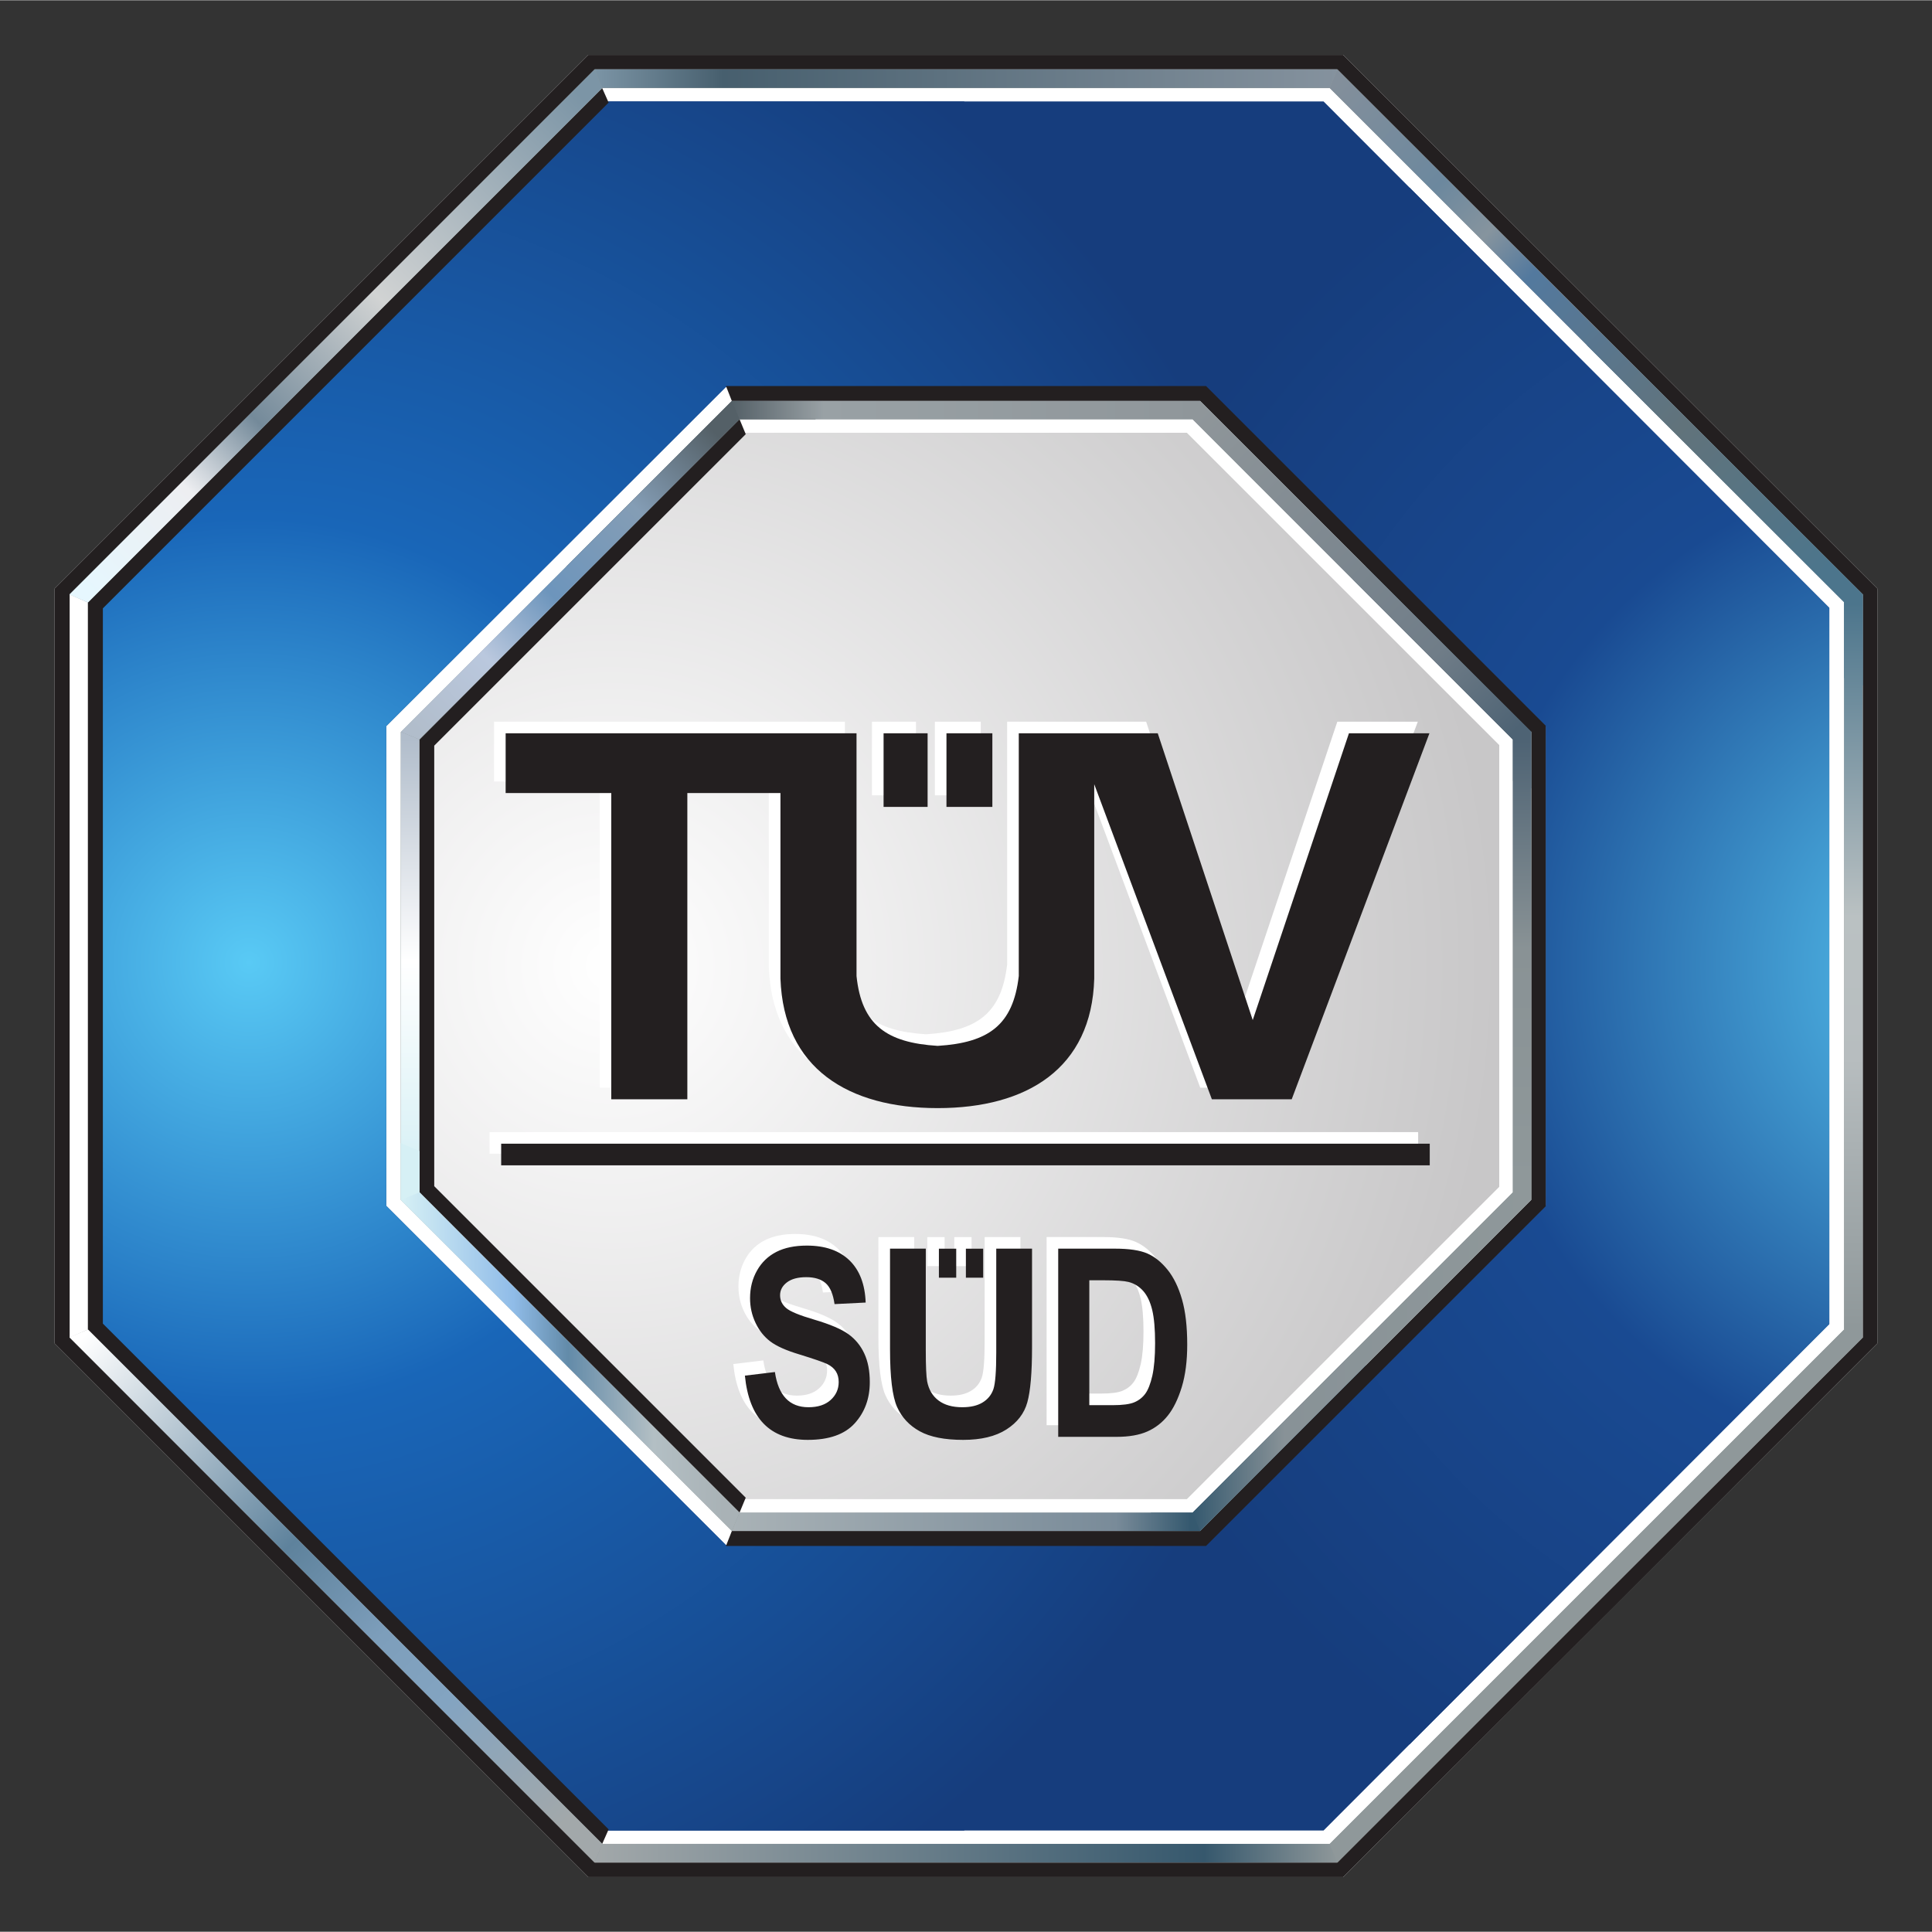 <?xml version="1.0" encoding="UTF-8" standalone="no"?> <svg xmlns:svg="http://www.w3.org/2000/svg" xmlns="http://www.w3.org/2000/svg" xmlns:xlink="http://www.w3.org/1999/xlink" version="1.0" width="768" height="768" viewBox="-3.188 -3.188 112.689 112.658" id="svg4903"><rect x="-3.188" y="-3.188" width="112.689" height="112.658" fill="#333333" stroke="none"/><defs id="defs4905"><radialGradient cx="0" cy="0" r="1" fx="0" fy="0" id="radialGradient2522" gradientUnits="userSpaceOnUse" gradientTransform="matrix(41.483,0,0,-41.483,226.446,420.879)" spreadMethod="pad"><stop id="stop2524" style="stop-color:#ffffff;stop-opacity:1" offset="0"></stop><stop id="stop2526" style="stop-color:#c8c7c8;stop-opacity:1" offset="1"></stop></radialGradient><radialGradient cx="0" cy="0" r="1" fx="0" fy="0" id="radialGradient3193" xlink:href="#radialGradient2522" gradientUnits="userSpaceOnUse" gradientTransform="matrix(41.483,0,0,-41.483,226.446,420.879)" spreadMethod="pad"></radialGradient><radialGradient cx="0" cy="0" r="1" fx="0" fy="0" id="radialGradient2548" gradientUnits="userSpaceOnUse" gradientTransform="matrix(51.883,0,0,-51.883,209.442,421.04)" spreadMethod="pad"><stop id="stop2550" style="stop-color:#59caf5;stop-opacity:1" offset="0"></stop><stop id="stop2552" style="stop-color:#1966b8;stop-opacity:1" offset="0.404"></stop><stop id="stop2554" style="stop-color:#163d7d;stop-opacity:1" offset="1"></stop></radialGradient><radialGradient cx="0" cy="0" r="1" fx="0" fy="0" id="radialGradient3195" xlink:href="#radialGradient2548" gradientUnits="userSpaceOnUse" gradientTransform="matrix(51.883,0,0,-51.883,209.442,421.04)" spreadMethod="pad"></radialGradient><radialGradient cx="0" cy="0" r="1" fx="0" fy="0" id="radialGradient2570" gradientUnits="userSpaceOnUse" gradientTransform="matrix(44.526,0,0,-44.526,290.428,420.876)" spreadMethod="pad"><stop id="stop2572" style="stop-color:#59caf5;stop-opacity:1" offset="0"></stop><stop id="stop2574" style="stop-color:#194a92;stop-opacity:1" offset="0.534"></stop><stop id="stop2576" style="stop-color:#163d7d;stop-opacity:1" offset="1"></stop></radialGradient><radialGradient cx="0" cy="0" r="1" fx="0" fy="0" id="radialGradient3197" xlink:href="#radialGradient2570" gradientUnits="userSpaceOnUse" gradientTransform="matrix(44.526,0,0,-44.526,290.428,420.876)" spreadMethod="pad"></radialGradient><linearGradient x1="0" y1="0" x2="1" y2="0" id="linearGradient2606" gradientUnits="userSpaceOnUse" gradientTransform="matrix(0,-21,-21,0,217.135,431.497)" spreadMethod="pad"><stop id="stop2608" style="stop-color:#b1bdcb;stop-opacity:1" offset="0"></stop><stop id="stop2610" style="stop-color:#ffffff;stop-opacity:1" offset="0.494"></stop><stop id="stop2612" style="stop-color:#d6f0f5;stop-opacity:1" offset="0.972"></stop><stop id="stop2614" style="stop-color:#d6f0f5;stop-opacity:1" offset="1"></stop></linearGradient><linearGradient x1="0" y1="0" x2="1" y2="0" id="linearGradient3199" xlink:href="#linearGradient2606" gradientUnits="userSpaceOnUse" gradientTransform="matrix(0,-21,-21,0,217.135,431.497)" spreadMethod="pad"></linearGradient><linearGradient x1="0" y1="0" x2="1" y2="0" id="linearGradient2630" gradientUnits="userSpaceOnUse" gradientTransform="matrix(23.458,-23.458,-23.458,-23.458,260.479,462.03)" spreadMethod="pad"><stop id="stop2632" style="stop-color:#838f9b;stop-opacity:1" offset="0"></stop><stop id="stop2634" style="stop-color:#6c889e;stop-opacity:1" offset="0.202"></stop><stop id="stop2636" style="stop-color:#86949e;stop-opacity:1" offset="0.298"></stop><stop id="stop2638" style="stop-color:#53799e;stop-opacity:1" offset="0.382"></stop><stop id="stop2640" style="stop-color:#61737b;stop-opacity:1" offset="0.68"></stop><stop id="stop2642" style="stop-color:#4c758c;stop-opacity:1" offset="0.966"></stop><stop id="stop2644" style="stop-color:#4c758c;stop-opacity:1" offset="1"></stop></linearGradient><linearGradient x1="0" y1="0" x2="1" y2="0" id="linearGradient3201" xlink:href="#linearGradient2630" gradientUnits="userSpaceOnUse" gradientTransform="matrix(23.458,-23.458,-23.458,-23.458,260.479,462.03)" spreadMethod="pad"></linearGradient><linearGradient x1="0" y1="0" x2="1" y2="0" id="linearGradient2660" gradientUnits="userSpaceOnUse" gradientTransform="matrix(23.862,23.862,23.862,-23.862,201.886,438.243)" spreadMethod="pad"><stop id="stop2662" style="stop-color:#e6f7fe;stop-opacity:1" offset="0"></stop><stop id="stop2664" style="stop-color:#edeef1;stop-opacity:1" offset="0.202"></stop><stop id="stop2666" style="stop-color:#748a9a;stop-opacity:1" offset="0.337"></stop><stop id="stop2668" style="stop-color:#d1d3d3;stop-opacity:1" offset="0.579"></stop><stop id="stop2670" style="stop-color:#7c95a6;stop-opacity:1" offset="0.978"></stop><stop id="stop2672" style="stop-color:#7c95a6;stop-opacity:1" offset="1"></stop></linearGradient><linearGradient x1="0" y1="0" x2="1" y2="0" id="linearGradient3203" xlink:href="#linearGradient2660" gradientUnits="userSpaceOnUse" gradientTransform="matrix(23.862,23.862,23.862,-23.862,201.886,438.243)" spreadMethod="pad"></linearGradient><linearGradient x1="0" y1="0" x2="1" y2="0" id="linearGradient2688" gradientUnits="userSpaceOnUse" gradientTransform="matrix(14.709,-14.709,-14.709,-14.709,254.002,446.637)" spreadMethod="pad"><stop id="stop2690" style="stop-color:#8f969a;stop-opacity:1" offset="0"></stop><stop id="stop2692" style="stop-color:#707d88;stop-opacity:1" offset="0.753"></stop><stop id="stop2694" style="stop-color:#4e6374;stop-opacity:1" offset="1"></stop></linearGradient><linearGradient x1="0" y1="0" x2="1" y2="0" id="linearGradient3205" xlink:href="#linearGradient2688" gradientUnits="userSpaceOnUse" gradientTransform="matrix(14.709,-14.709,-14.709,-14.709,254.002,446.637)" spreadMethod="pad"></linearGradient><linearGradient x1="0" y1="0" x2="1" y2="0" id="linearGradient2710" gradientUnits="userSpaceOnUse" gradientTransform="matrix(14.167,14.166,14.166,-14.167,217.437,431.924)" spreadMethod="pad"><stop id="stop2712" style="stop-color:#b1bdcb;stop-opacity:1" offset="0"></stop><stop id="stop2714" style="stop-color:#bac8de;stop-opacity:1" offset="0.236"></stop><stop id="stop2716" style="stop-color:#bac8de;stop-opacity:1" offset="0.236"></stop><stop id="stop2718" style="stop-color:#6d95bc;stop-opacity:1" offset="0.444"></stop><stop id="stop2720" style="stop-color:#849db5;stop-opacity:1" offset="0.725"></stop><stop id="stop2722" style="stop-color:#546067;stop-opacity:1" offset="0.978"></stop><stop id="stop2724" style="stop-color:#546067;stop-opacity:1" offset="1"></stop></linearGradient><linearGradient x1="0" y1="0" x2="1" y2="0" id="linearGradient3207" xlink:href="#linearGradient2710" gradientUnits="userSpaceOnUse" gradientTransform="matrix(14.167,14.166,14.166,-14.167,217.437,431.924)" spreadMethod="pad"></linearGradient><linearGradient x1="0" y1="0" x2="1" y2="0" id="linearGradient2740" gradientUnits="userSpaceOnUse" gradientTransform="matrix(15.802,0,0,-15.802,253.643,402.413)" spreadMethod="pad"><stop id="stop2742" style="stop-color:#35596f;stop-opacity:1" offset="0"></stop><stop id="stop2744" style="stop-color:#889297;stop-opacity:1" offset="0.27"></stop><stop id="stop2746" style="stop-color:#8f989a;stop-opacity:1" offset="1"></stop></linearGradient><linearGradient x1="0" y1="0" x2="1" y2="0" id="linearGradient3209" xlink:href="#linearGradient2740" gradientUnits="userSpaceOnUse" gradientTransform="matrix(15.802,0,0,-15.802,253.643,402.413)" spreadMethod="pad"></linearGradient><linearGradient x1="0" y1="0" x2="1" y2="0" id="linearGradient2762" gradientUnits="userSpaceOnUse" gradientTransform="matrix(15.8,0,0,-15.8,216.708,402.413)" spreadMethod="pad"><stop id="stop2764" style="stop-color:#d6f0f5;stop-opacity:1" offset="0"></stop><stop id="stop2766" style="stop-color:#90bce8;stop-opacity:1" offset="0.331"></stop><stop id="stop2768" style="stop-color:#638ba9;stop-opacity:1" offset="0.494"></stop><stop id="stop2770" style="stop-color:#b3bfc4;stop-opacity:1" offset="0.747"></stop><stop id="stop2772" style="stop-color:#a9b2b6;stop-opacity:1" offset="0.955"></stop><stop id="stop2774" style="stop-color:#a9b2b6;stop-opacity:1" offset="1"></stop></linearGradient><linearGradient x1="0" y1="0" x2="1" y2="0" id="linearGradient3211" xlink:href="#linearGradient2762" gradientUnits="userSpaceOnUse" gradientTransform="matrix(15.8,0,0,-15.8,216.708,402.413)" spreadMethod="pad"></linearGradient><linearGradient x1="0" y1="0" x2="1" y2="0" id="linearGradient2790" gradientUnits="userSpaceOnUse" gradientTransform="matrix(23.5,-23.5,-23.5,-23.5,201.926,403.477)" spreadMethod="pad"><stop id="stop2792" style="stop-color:#ffffff;stop-opacity:1" offset="0"></stop><stop id="stop2794" style="stop-color:#5e829c;stop-opacity:1" offset="0.41"></stop><stop id="stop2796" style="stop-color:#7d9ebb;stop-opacity:1" offset="0.59"></stop><stop id="stop2798" style="stop-color:#83a4c1;stop-opacity:1" offset="0.719"></stop><stop id="stop2800" style="stop-color:#a2a8aa;stop-opacity:1" offset="0.955"></stop><stop id="stop2802" style="stop-color:#a2a8aa;stop-opacity:1" offset="1"></stop></linearGradient><linearGradient x1="0" y1="0" x2="1" y2="0" id="linearGradient3213" xlink:href="#linearGradient2790" gradientUnits="userSpaceOnUse" gradientTransform="matrix(23.5,-23.5,-23.5,-23.5,201.926,403.477)" spreadMethod="pad"></linearGradient><linearGradient x1="0" y1="0" x2="1" y2="0" id="linearGradient2842" gradientUnits="userSpaceOnUse" gradientTransform="matrix(34.657,0,0,-34.657,225.745,462.283)" spreadMethod="pad"><stop id="stop2844" style="stop-color:#7c95a6;stop-opacity:1" offset="0"></stop><stop id="stop2846" style="stop-color:#475f6e;stop-opacity:1" offset="0.174"></stop><stop id="stop2848" style="stop-color:#85929e;stop-opacity:1" offset="1"></stop></linearGradient><linearGradient x1="0" y1="0" x2="1" y2="0" id="linearGradient3215" xlink:href="#linearGradient2842" gradientUnits="userSpaceOnUse" gradientTransform="matrix(34.657,0,0,-34.657,225.745,462.283)" spreadMethod="pad"></linearGradient><linearGradient x1="0" y1="0" x2="1" y2="0" id="linearGradient2864" gradientUnits="userSpaceOnUse" gradientTransform="matrix(21.843,0,0,-21.843,232.153,446.82)" spreadMethod="pad"><stop id="stop2866" style="stop-color:#546067;stop-opacity:1" offset="0"></stop><stop id="stop2868" style="stop-color:#99a1a5;stop-opacity:1" offset="0.197"></stop><stop id="stop2870" style="stop-color:#8f969a;stop-opacity:1" offset="1"></stop></linearGradient><linearGradient x1="0" y1="0" x2="1" y2="0" id="linearGradient3217" xlink:href="#linearGradient2864" gradientUnits="userSpaceOnUse" gradientTransform="matrix(21.843,0,0,-21.843,232.153,446.82)" spreadMethod="pad"></linearGradient><linearGradient x1="0" y1="0" x2="1" y2="0" id="linearGradient2906" gradientUnits="userSpaceOnUse" gradientTransform="matrix(34.657,0,0,-34.657,225.745,379.479)" spreadMethod="pad"><stop id="stop2908" style="stop-color:#a2a8aa;stop-opacity:1" offset="0"></stop><stop id="stop2910" style="stop-color:#36586d;stop-opacity:1" offset="0.82"></stop><stop id="stop2912" style="stop-color:#8f989a;stop-opacity:1" offset="1"></stop></linearGradient><linearGradient x1="0" y1="0" x2="1" y2="0" id="linearGradient3219" xlink:href="#linearGradient2906" gradientUnits="userSpaceOnUse" gradientTransform="matrix(34.657,0,0,-34.657,225.745,379.479)" spreadMethod="pad"></linearGradient><linearGradient x1="0" y1="0" x2="1" y2="0" id="linearGradient2928" gradientUnits="userSpaceOnUse" gradientTransform="matrix(0,-34,-34,0,284.48,437.914)" spreadMethod="pad"><stop id="stop2930" style="stop-color:#4c758c;stop-opacity:1" offset="0"></stop><stop id="stop2932" style="stop-color:#bac1c2;stop-opacity:1" offset="0.433"></stop><stop id="stop2934" style="stop-color:#b7bdbf;stop-opacity:1" offset="0.629"></stop><stop id="stop2936" style="stop-color:#8f989a;stop-opacity:1" offset="1"></stop></linearGradient><linearGradient x1="0" y1="0" x2="1" y2="0" id="linearGradient3221" xlink:href="#linearGradient2928" gradientUnits="userSpaceOnUse" gradientTransform="matrix(0,-34,-34,0,284.48,437.914)" spreadMethod="pad"></linearGradient><linearGradient x1="0" y1="0" x2="1" y2="0" id="linearGradient2952" gradientUnits="userSpaceOnUse" gradientTransform="matrix(0,-20.668,-20.668,0,269.017,431.331)" spreadMethod="pad"><stop id="stop2954" style="stop-color:#4e6374;stop-opacity:1" offset="0"></stop><stop id="stop2956" style="stop-color:#899295;stop-opacity:1" offset="0.466"></stop><stop id="stop2958" style="stop-color:#8f989a;stop-opacity:1" offset="1"></stop></linearGradient><linearGradient x1="0" y1="0" x2="1" y2="0" id="linearGradient3223" xlink:href="#linearGradient2952" gradientUnits="userSpaceOnUse" gradientTransform="matrix(0,-20.668,-20.668,0,269.017,431.331)" spreadMethod="pad"></linearGradient><linearGradient x1="0" y1="0" x2="1" y2="0" id="linearGradient2974" gradientUnits="userSpaceOnUse" gradientTransform="matrix(21.843,0,0,-21.843,232.153,394.942)" spreadMethod="pad"><stop id="stop2976" style="stop-color:#a9b2b6;stop-opacity:1" offset="0"></stop><stop id="stop2978" style="stop-color:#798b99;stop-opacity:1" offset="0.82"></stop><stop id="stop2980" style="stop-color:#35596f;stop-opacity:1" offset="0.978"></stop><stop id="stop2982" style="stop-color:#35596f;stop-opacity:1" offset="1"></stop></linearGradient><linearGradient x1="0" y1="0" x2="1" y2="0" id="linearGradient3225" xlink:href="#linearGradient2974" gradientUnits="userSpaceOnUse" gradientTransform="matrix(21.843,0,0,-21.843,232.153,394.942)" spreadMethod="pad"></linearGradient></defs><path d="M 31.125,0 L 0,31.125 L 0,75.156 L 31.125,106.281 L 75.156,106.281 L 106.312,75.156 L 106.312,31.125 L 75.156,0 L 31.125,0 z" id="path3012" style="fill:#ffffff;fill-opacity:1;fill-rule:evenodd;stroke:none"></path><path d="M 31.5,0.844 L 0.875,31.469 L 1.938,31.938 L 31.938,1.938 L 74.375,1.938 L 104.375,31.906 L 104.375,31.938 L 104.375,74.344 L 105.469,74.812 L 105.469,31.469 L 74.812,0.844 L 31.5,0.844 z M 104.375,74.344 L 89.375,89.344 L 74.375,104.344 L 31.938,104.344 L 1.938,74.344 L 0.875,74.812 L 31.5,105.438 L 74.812,105.438 L 90.125,90.125 L 105.469,74.812 L 104.375,74.344 z" id="path3350" style="fill:#8f989a;fill-opacity:1;fill-rule:evenodd;stroke:none"></path><g transform="matrix(1.25,0,0,-1.25,-250.688,579.237)" id="g2510"><g id="g2512"><g id="g2518"><g id="g2520"><path d="M 260.668,438.472 L 253.381,445.759 L 243.076,445.759 L 232.77,445.759 L 225.482,438.472 L 218.195,431.185 L 218.195,420.878 L 218.195,410.573 L 225.482,403.287 L 232.77,395.999 L 243.074,395.999 L 253.381,395.999 L 260.668,403.287 L 267.958,410.573 L 267.958,420.878 L 267.958,431.185 L 260.668,438.472 z" id="path2528" style="fill:url(#radialGradient3193);fill-rule:evenodd;stroke:none"></path></g></g></g></g><path d="M 53.481,68.955 L 52.474,68.955 L 52.474,70.645 L 53.481,70.645 L 53.481,68.955 z M 50.899,70.645 L 51.909,70.645 L 51.909,68.955 L 50.899,68.955 L 50.899,70.645 z M 63.347,76.362 C 63.237,76.844 63.097,77.195 62.932,77.418 C 62.766,77.64 62.553,77.805 62.292,77.915 C 62.031,78.025 61.61,78.08 61.029,78.08 L 59.671,78.08 L 59.671,70.796 L 60.491,70.796 C 61.216,70.796 61.705,70.829 61.959,70.894 C 62.296,70.978 62.584,71.157 62.821,71.425 C 63.057,71.695 63.23,72.066 63.343,72.535 C 63.455,73.007 63.509,73.647 63.509,74.465 C 63.509,75.25 63.455,75.881 63.347,76.362 M 64.235,70.179 C 63.875,69.735 63.484,69.42 63.057,69.234 C 62.631,69.046 62.002,68.951 61.164,68.951 L 57.858,68.951 L 57.858,79.925 L 61.264,79.925 C 61.994,79.925 62.594,79.82 63.057,79.615 C 63.524,79.409 63.922,79.097 64.249,78.69 C 64.578,78.281 64.847,77.726 65.064,77.024 C 65.278,76.324 65.384,75.499 65.384,74.551 C 65.384,73.498 65.282,72.618 65.078,71.909 C 64.874,71.2 64.593,70.623 64.235,70.179 M 54.244,75.013 C 54.244,76.101 54.189,76.812 54.078,77.144 C 53.962,77.478 53.754,77.736 53.447,77.922 C 53.141,78.109 52.746,78.2 52.26,78.2 C 51.688,78.2 51.226,78.07 50.877,77.808 C 50.526,77.545 50.305,77.171 50.211,76.69 C 50.163,76.406 50.135,75.806 50.135,74.884 L 50.135,68.951 L 48.047,68.951 L 48.047,74.804 C 48.047,76.446 48.185,77.571 48.46,78.184 C 48.733,78.795 49.174,79.267 49.781,79.603 C 50.389,79.938 51.234,80.105 52.315,80.105 C 53.356,80.105 54.196,79.904 54.833,79.5 C 55.468,79.095 55.879,78.564 56.057,77.909 C 56.24,77.25 56.331,76.185 56.331,74.711 L 56.331,68.951 L 54.244,68.951 L 54.244,75.013 z M 45.614,73.934 C 45.206,73.642 44.549,73.361 43.636,73.094 C 42.776,72.843 42.225,72.618 41.991,72.412 C 41.756,72.213 41.636,71.964 41.636,71.669 C 41.636,71.37 41.771,71.119 42.034,70.919 C 42.299,70.715 42.674,70.614 43.165,70.614 C 43.654,70.614 44.029,70.73 44.295,70.963 C 44.557,71.195 44.73,71.603 44.811,72.185 L 46.626,72.095 C 46.59,71.029 46.274,70.206 45.681,69.631 C 45.084,69.058 44.259,68.771 43.199,68.771 C 42.494,68.771 41.901,68.894 41.421,69.138 C 40.943,69.381 40.564,69.743 40.294,70.221 C 40.02,70.7 39.884,71.239 39.884,71.836 C 39.884,72.351 39.99,72.83 40.203,73.276 C 40.414,73.722 40.7,74.084 41.059,74.356 C 41.419,74.631 41.986,74.889 42.759,75.12 C 43.62,75.386 44.166,75.571 44.389,75.681 C 44.612,75.793 44.779,75.933 44.889,76.106 C 44.999,76.279 45.054,76.487 45.054,76.731 C 45.054,77.146 44.896,77.495 44.583,77.779 C 44.269,78.062 43.837,78.2 43.29,78.2 C 42.186,78.2 41.532,77.517 41.334,76.146 L 39.584,76.358 C 39.83,78.855 41.053,80.105 43.251,80.105 C 44.494,80.105 45.407,79.782 45.992,79.136 C 46.576,78.489 46.867,77.689 46.867,76.739 C 46.867,76.082 46.76,75.522 46.544,75.06 C 46.331,74.6 46.02,74.225 45.614,73.934 M 25.366,64.09 L 79.529,64.09 L 79.529,62.83 L 25.366,62.83 L 25.366,64.09 z M 54.017,38.89 L 51.341,38.89 L 51.341,43.184 L 54.017,43.184 L 54.017,38.89 z M 31.789,60.239 L 36.226,60.239 L 36.226,42.376 L 41.656,42.376 L 41.656,53.199 C 41.84,58.441 45.616,60.752 50.826,60.752 C 56.034,60.752 59.812,58.441 59.96,53.199 L 59.96,41.86 L 66.82,60.239 L 71.476,60.239 L 79.51,38.89 L 74.815,38.89 L 69.204,55.617 L 63.663,38.89 L 55.557,38.89 L 55.557,53.05 C 55.227,55.911 53.797,56.939 50.826,57.123 C 47.858,56.939 46.39,55.911 46.093,53.05 L 46.093,38.89 L 25.628,38.89 L 25.628,42.376 L 31.789,42.376 L 31.789,60.239 z M 50.24,38.89 L 47.671,38.89 L 47.671,43.184 L 50.24,43.184 L 50.24,38.89 z" id="path2530" style="fill:#ffffff;fill-opacity:1;fill-rule:evenodd;stroke:none"></path><path d="M 54.159,69.631 L 53.15,69.631 L 53.15,71.321 L 54.159,71.321 L 54.159,69.631 z M 51.576,71.321 L 52.586,71.321 L 52.586,69.631 L 51.576,69.631 L 51.576,71.321 z M 64.025,77.039 C 63.915,77.52 63.775,77.871 63.61,78.095 C 63.444,78.317 63.23,78.483 62.97,78.591 C 62.709,78.701 62.288,78.757 61.705,78.757 L 60.349,78.757 L 60.349,71.472 L 61.169,71.472 C 61.894,71.472 62.383,71.506 62.636,71.57 C 62.974,71.655 63.26,71.834 63.499,72.103 C 63.735,72.374 63.907,72.744 64.02,73.214 C 64.131,73.685 64.186,74.325 64.186,75.142 C 64.186,75.926 64.131,76.558 64.025,77.039 M 64.911,70.855 C 64.552,70.412 64.161,70.096 63.735,69.91 C 63.309,69.724 62.679,69.627 61.841,69.627 L 58.535,69.627 L 58.535,80.604 L 61.94,80.604 C 62.67,80.604 63.27,80.498 63.735,80.291 C 64.201,80.086 64.599,79.775 64.926,79.368 C 65.255,78.957 65.525,78.404 65.741,77.703 C 65.955,77.001 66.06,76.175 66.06,75.228 C 66.06,74.175 65.96,73.294 65.755,72.586 C 65.551,71.877 65.27,71.3 64.911,70.855 M 54.921,75.689 C 54.921,76.778 54.866,77.49 54.755,77.823 C 54.64,78.155 54.431,78.414 54.125,78.599 C 53.818,78.787 53.424,78.877 52.938,78.877 C 52.365,78.877 51.903,78.748 51.554,78.484 C 51.203,78.221 50.983,77.849 50.89,77.368 C 50.839,77.085 50.811,76.485 50.811,75.56 L 50.811,69.627 L 48.725,69.627 L 48.725,75.481 C 48.725,77.124 48.862,78.248 49.136,78.86 C 49.41,79.471 49.85,79.944 50.458,80.279 C 51.065,80.615 51.91,80.781 52.992,80.781 C 54.034,80.781 54.874,80.581 55.51,80.176 C 56.144,79.772 56.556,79.241 56.735,78.585 C 56.917,77.927 57.008,76.862 57.008,75.389 L 57.008,69.627 L 54.921,69.627 L 54.921,75.689 z M 46.29,74.61 C 45.885,74.32 45.225,74.039 44.314,73.77 C 43.454,73.519 42.901,73.294 42.667,73.091 C 42.432,72.89 42.312,72.641 42.312,72.346 C 42.312,72.046 42.447,71.796 42.711,71.595 C 42.977,71.392 43.351,71.291 43.843,71.291 C 44.331,71.291 44.706,71.409 44.971,71.641 C 45.235,71.873 45.407,72.28 45.489,72.862 L 47.304,72.771 C 47.266,71.705 46.951,70.884 46.359,70.31 C 45.763,69.735 44.936,69.449 43.875,69.449 C 43.17,69.449 42.579,69.571 42.099,69.815 C 41.62,70.059 41.241,70.42 40.97,70.899 C 40.697,71.377 40.561,71.916 40.561,72.514 C 40.561,73.028 40.667,73.506 40.88,73.954 C 41.09,74.4 41.377,74.761 41.736,75.035 C 42.096,75.309 42.663,75.565 43.436,75.796 C 44.297,76.062 44.843,76.25 45.066,76.36 C 45.29,76.47 45.455,76.611 45.565,76.782 C 45.676,76.956 45.731,77.164 45.731,77.407 C 45.731,77.824 45.572,78.174 45.26,78.456 C 44.946,78.739 44.515,78.877 43.968,78.877 C 42.864,78.877 42.21,78.195 42.011,76.824 L 40.26,77.034 C 40.506,79.532 41.73,80.781 43.929,80.781 C 45.171,80.781 46.085,80.46 46.669,79.812 C 47.254,79.166 47.545,78.365 47.545,77.415 C 47.545,76.76 47.438,76.199 47.221,75.737 C 47.009,75.279 46.697,74.903 46.29,74.61 M 26.044,64.767 L 80.206,64.767 L 80.206,63.506 L 26.044,63.506 L 26.044,64.767 z M 54.694,39.566 L 52.017,39.566 L 52.017,43.861 L 54.694,43.861 L 54.694,39.566 z M 32.466,60.916 L 36.903,60.916 L 36.903,43.054 L 42.334,43.054 L 42.334,53.875 C 42.517,59.119 46.294,61.43 51.504,61.43 C 56.711,61.43 60.49,59.119 60.636,53.875 L 60.636,42.538 L 67.498,60.916 L 72.154,60.916 L 80.188,39.566 L 75.493,39.566 L 69.881,56.295 L 64.34,39.566 L 56.235,39.566 L 56.235,53.726 C 55.904,56.589 54.474,57.615 51.504,57.8 C 48.534,57.615 47.066,56.589 46.771,53.726 L 46.771,39.566 L 26.305,39.566 L 26.305,43.054 L 32.466,43.054 L 32.466,60.916 z M 50.917,39.566 L 48.349,39.566 L 48.349,43.861 L 50.917,43.861 L 50.917,39.566 z" id="path2532" style="fill:#231f20;fill-opacity:1;fill-rule:evenodd;stroke:none"></path><path d="M 86.975,67.129 L 77.066,77.02 L 67.162,86.912 L 39.149,86.912 L 29.246,77.02 L 19.34,67.129 L 19.34,39.151 L 29.246,29.26 L 39.149,19.367 L 67.162,19.367 L 77.066,29.26 L 86.975,39.151 L 86.975,67.129 z M 88.759,17.483 L 74.011,2.712 L 32.301,2.712 L 17.554,17.483 L 2.805,32.251 L 2.805,74.026 L 17.554,88.796 L 32.301,103.567 L 74.011,103.567 L 88.759,88.796 L 103.51,74.026 L 103.51,32.251 L 88.759,17.483 z" id="path2534" style="fill:#163d7d;fill-opacity:1;fill-rule:evenodd;stroke:none"></path><g transform="matrix(1.25,0,0,-1.25,-250.688,579.237)" id="g2536"><g id="g2538"><g id="g2544"><g id="g2546"><path d="M 254.281,393.859 L 231.87,393.859 L 223.947,401.773 L 216.022,409.687 L 216.022,432.068 L 223.947,439.981 L 231.87,447.895 L 254.281,447.895 L 254.501,447.675 C 251.449,452.823 247.545,457.403 242.982,461.219 L 226.391,461.219 L 214.594,449.403 L 202.795,437.588 L 202.795,404.167 L 214.594,392.353 L 226.391,380.535 L 242.982,380.535 C 247.545,384.351 251.448,388.931 254.501,394.079 L 254.281,393.859 z" id="path2556" style="fill:url(#radialGradient3195);fill-rule:evenodd;stroke:none"></path></g></g></g></g><g transform="matrix(1.25,0,0,-1.25,-250.688,579.237)" id="g2558"><g id="g2560"><g id="g2566"><g id="g2568"><path d="M 254.332,447.843 L 262.204,439.98 L 270.131,432.067 L 270.131,409.686 L 262.204,401.772 L 254.332,393.909 C 257,390.345 260.186,387.192 263.774,384.556 L 271.557,392.351 L 283.359,404.167 L 283.359,437.587 L 271.557,449.402 L 263.774,457.197 C 260.186,454.561 257,451.407 254.332,447.843" id="path2578" style="fill:url(#radialGradient3197);fill-rule:evenodd;stroke:none"></path></g></g></g></g><path d="M 31.125,0 L 0,31.125 L 0,75.156 L 31.125,106.281 L 75.156,106.281 L 90.75,90.719 L 106.312,75.156 L 106.312,31.125 L 75.156,0 L 31.125,0 z M 31.5,0.844 L 74.812,0.844 L 105.469,31.469 L 105.469,74.812 L 90.125,90.125 L 74.812,105.438 L 31.5,105.438 L 0.875,74.812 L 0.875,31.469 L 31.5,0.844 z" id="path2582" style="fill:#231f20;fill-opacity:1;fill-rule:evenodd;stroke:none"></path><path d="M 39.947,85.026 L 21.266,66.346 L 21.266,39.928 L 39.947,21.247 L 40.309,22.121 L 22.14,40.289 L 22.14,65.984 L 40.309,84.154 L 39.947,85.026 z" id="path2584" style="fill:#231f20;fill-opacity:1;fill-rule:evenodd;stroke:none"></path><path d="M 31.938,1.938 L 1.938,31.938 L 1.938,74.344 L 31.938,104.344 L 32.312,103.5 L 2.812,74 L 2.812,32.281 L 32.312,2.781 L 31.938,1.938 z" id="path2586" style="fill:#231f20;fill-opacity:1;fill-rule:evenodd;stroke:none"></path><path d="M 39.156,19.312 L 39.5,20.188 L 66.812,20.188 L 86.125,39.5 L 86.125,66.781 L 66.812,86.094 L 39.5,86.094 L 39.156,86.969 L 67.156,86.969 L 67.156,86.969 L 86.969,67.156 L 86.969,39.125 L 67.156,19.312 L 39.156,19.312 z" id="path2590" style="fill:#231f20;fill-opacity:1;fill-rule:evenodd;stroke:none"></path><path d="M 39.5,20.188 L 29.844,29.844 L 20.188,39.5 L 20.188,66.781 L 29.844,76.438 L 39.5,86.094 L 66.812,86.094 L 76.469,76.438 L 86.125,66.781 L 86.125,39.5 L 86.125,39.469 L 86.094,39.469 L 76.469,29.844 L 66.812,20.188 L 39.5,20.188 z M 39.938,21.25 L 66.375,21.25 L 75.719,30.594 L 85.062,39.938 L 85.062,66.344 L 75.719,75.688 L 66.375,85.031 L 39.938,85.031 L 30.594,75.688 L 21.281,66.344 L 21.281,39.938 L 30.594,30.594 L 39.938,21.25 z" id="path4137" style="fill:#8f989a;fill-opacity:1;fill-rule:evenodd;stroke:none"></path><g transform="matrix(1.25,0,0,-1.25,-250.688,579.237)" id="g2594"><g id="g2596"><g id="g2602"><g id="g2604"><path d="M 216.708,409.962 L 217.563,410.315 L 217.563,431.45 L 216.708,431.804 L 216.708,409.962 z" id="path2616" style="fill:url(#linearGradient3199);fill-rule:evenodd;stroke:none"></path></g></g></g></g><path d="M 89.375,16.938 L 104.375,31.906 L 104.375,31.938 L 104.375,36.344 L 105.469,36.781 L 105.469,31.469 L 90.125,16.156 L 89.375,16.938 z" id="path4882" style="fill:#4c758c;fill-opacity:1;fill-rule:evenodd;stroke:none"></path><g transform="matrix(1.25,0,0,-1.25,-250.688,579.237)" id="g2618"><g id="g2620"><g id="g2626"><g id="g2628"><path d="M 260.045,461.85 L 272.043,449.851 L 284.048,437.851 L 284.913,438.21 L 272.655,450.462 L 260.402,462.714 L 260.045,461.85 z" id="path2646" style="fill:url(#linearGradient3201);fill-rule:evenodd;stroke:none"></path></g></g></g></g><g transform="matrix(1.25,0,0,-1.25,-250.688,579.237)" id="g2648"><g id="g2650"><g id="g2656"><g id="g2658"><path d="M 202.104,437.839 L 226.104,461.85 L 225.745,462.714 L 201.238,438.21 L 202.104,437.839 z" id="path2674" style="fill:url(#linearGradient3203);fill-rule:evenodd;stroke:none"></path></g></g></g></g><path d="M 75.719,30.594 L 85.062,39.938 L 85.062,42.344 L 86.125,42.781 L 86.125,39.469 L 76.469,29.844 L 75.719,30.594 z" id="path4877" style="fill:#4e6374;fill-opacity:1;fill-rule:evenodd;stroke:none"></path><g transform="matrix(1.25,0,0,-1.25,-250.688,579.237)" id="g2676"><g id="g2678"><g id="g2684"><g id="g2686"><path d="M 253.643,446.392 L 261.114,438.919 L 268.589,431.448 L 269.444,431.802 L 261.719,439.524 L 253.996,447.246 L 253.643,446.392 z" id="path2696" style="fill:url(#linearGradient3205);fill-rule:evenodd;stroke:none"></path></g></g></g></g><path d="M 39.5,20.188 L 29.844,29.844 L 30.594,30.594 L 39.938,21.25 L 44.375,21.25 L 44.812,20.188 L 39.5,20.188 z" id="path4887" style="fill:#566168;fill-opacity:1;fill-rule:evenodd;stroke:none"></path><g transform="matrix(1.25,0,0,-1.25,-250.688,579.237)" id="g2698"><g id="g2700"><g id="g2706"><g id="g2708"><path d="M 217.563,431.448 L 225.036,438.919 L 232.508,446.392 L 232.153,447.246 L 224.432,439.524 L 216.708,431.802 L 217.563,431.448 z" id="path2726" style="fill:url(#linearGradient3207);fill-rule:evenodd;stroke:none"></path></g></g></g></g><path d="M 75.719,75.688 L 66.375,85.031 L 63.938,85.031 L 63.938,86.094 L 66.812,86.094 L 76.469,76.438 L 75.719,75.688 z" id="path4406" style="fill:#375a70;fill-opacity:1;fill-rule:evenodd;stroke:none"></path><g transform="matrix(1.25,0,0,-1.25,-250.688,579.237)" id="g2728"><g id="g2730"><g id="g2736"><g id="g2738"><path d="M 268.589,410.313 L 261.114,402.842 L 253.643,395.368 L 253.996,394.513 L 261.719,402.237 L 269.444,409.959 L 268.589,410.313 z" id="path2748" style="fill:url(#linearGradient3209);fill-rule:evenodd;stroke:none"></path></g></g></g></g><path d="M 20.188,63.469 L 20.188,66.781 L 29.844,76.438 L 30.594,75.688 L 21.281,66.344 L 21.281,63.938 L 20.188,63.469 z" id="path4894" style="fill:#d6f0f5;fill-opacity:1;fill-rule:evenodd;stroke:none"></path><g transform="matrix(1.25,0,0,-1.25,-250.688,579.237)" id="g2750"><g id="g2752"><g id="g2758"><g id="g2760"><path d="M 232.508,395.368 L 225.036,402.842 L 217.563,410.313 L 216.708,409.959 L 224.432,402.237 L 232.153,394.513 L 232.508,395.368 z" id="path2776" style="fill:url(#linearGradient3211);fill-rule:evenodd;stroke:none"></path></g></g></g></g><g transform="matrix(1.25,0,0,-1.25,-250.688,579.237)" id="g2778"><g id="g2780"><g id="g2786"><g id="g2788"><path d="M 226.104,379.91 L 214.104,391.911 L 202.104,403.916 L 201.241,403.552 L 213.492,391.3 L 225.745,379.045 L 226.104,379.91 z" id="path2804" style="fill:url(#linearGradient3213);fill-rule:evenodd;stroke:none"></path></g></g></g></g><path d="M 104.373,74.35 L 89.366,89.349 L 74.369,104.35 L 74.815,105.431 L 90.131,90.112 L 105.454,74.797 L 104.373,74.35 z" id="path2806" style="fill:#8f989a;fill-opacity:1;fill-rule:evenodd;stroke:none"></path><g transform="matrix(1.25,0,0,-1.25,-250.688,579.237)" id="g2830"><g id="g2832"><g id="g2838"><g id="g2840"><path d="M 226.104,461.851 L 260.045,461.851 L 260.402,462.716 L 225.745,462.716 L 226.104,461.851 z" id="path2850" style="fill:url(#linearGradient3215);fill-rule:evenodd;stroke:none"></path></g></g></g></g><g transform="matrix(1.25,0,0,-1.25,-250.688,579.237)" id="g2852"><g id="g2854"><g id="g2860"><g id="g2862"><path d="M 253.996,447.247 L 232.153,447.247 L 232.508,446.393 L 253.643,446.393 L 253.996,447.247 z" id="path2872" style="fill:url(#linearGradient3217);fill-rule:evenodd;stroke:none"></path></g></g></g></g><g transform="matrix(1.25,0,0,-1.25,-250.688,579.237)" id="g2894"><g id="g2896"><g id="g2902"><g id="g2904"><path d="M 225.745,379.046 L 260.402,379.046 L 260.045,379.911 L 226.104,379.911 L 225.745,379.046 z" id="path2914" style="fill:url(#linearGradient3219);fill-rule:evenodd;stroke:none"></path></g></g></g></g><g transform="matrix(1.25,0,0,-1.25,-250.688,579.237)" id="g2916"><g id="g2918"><g id="g2924"><g id="g2926"><path d="M 284.913,403.554 L 284.913,438.211 L 284.048,437.853 L 284.048,403.911 L 284.913,403.554 z" id="path2938" style="fill:url(#linearGradient3221);fill-rule:evenodd;stroke:none"></path></g></g></g></g><g transform="matrix(1.25,0,0,-1.25,-250.688,579.237)" id="g2940"><g id="g2942"><g id="g2948"><g id="g2950"><path d="M 269.444,409.96 L 269.444,431.804 L 268.589,431.449 L 268.589,410.314 L 269.444,409.96 z" id="path2960" style="fill:url(#linearGradient3223);fill-rule:evenodd;stroke:none"></path></g></g></g></g><g transform="matrix(1.25,0,0,-1.25,-250.688,579.237)" id="g2962"><g id="g2964"><g id="g2970"><g id="g2972"><path d="M 232.153,394.515 L 253.996,394.515 L 253.643,395.37 L 232.508,395.37 L 232.153,394.515 z" id="path2984" style="fill:url(#linearGradient3225);fill-rule:evenodd;stroke:none"></path></g></g></g></g></svg> 